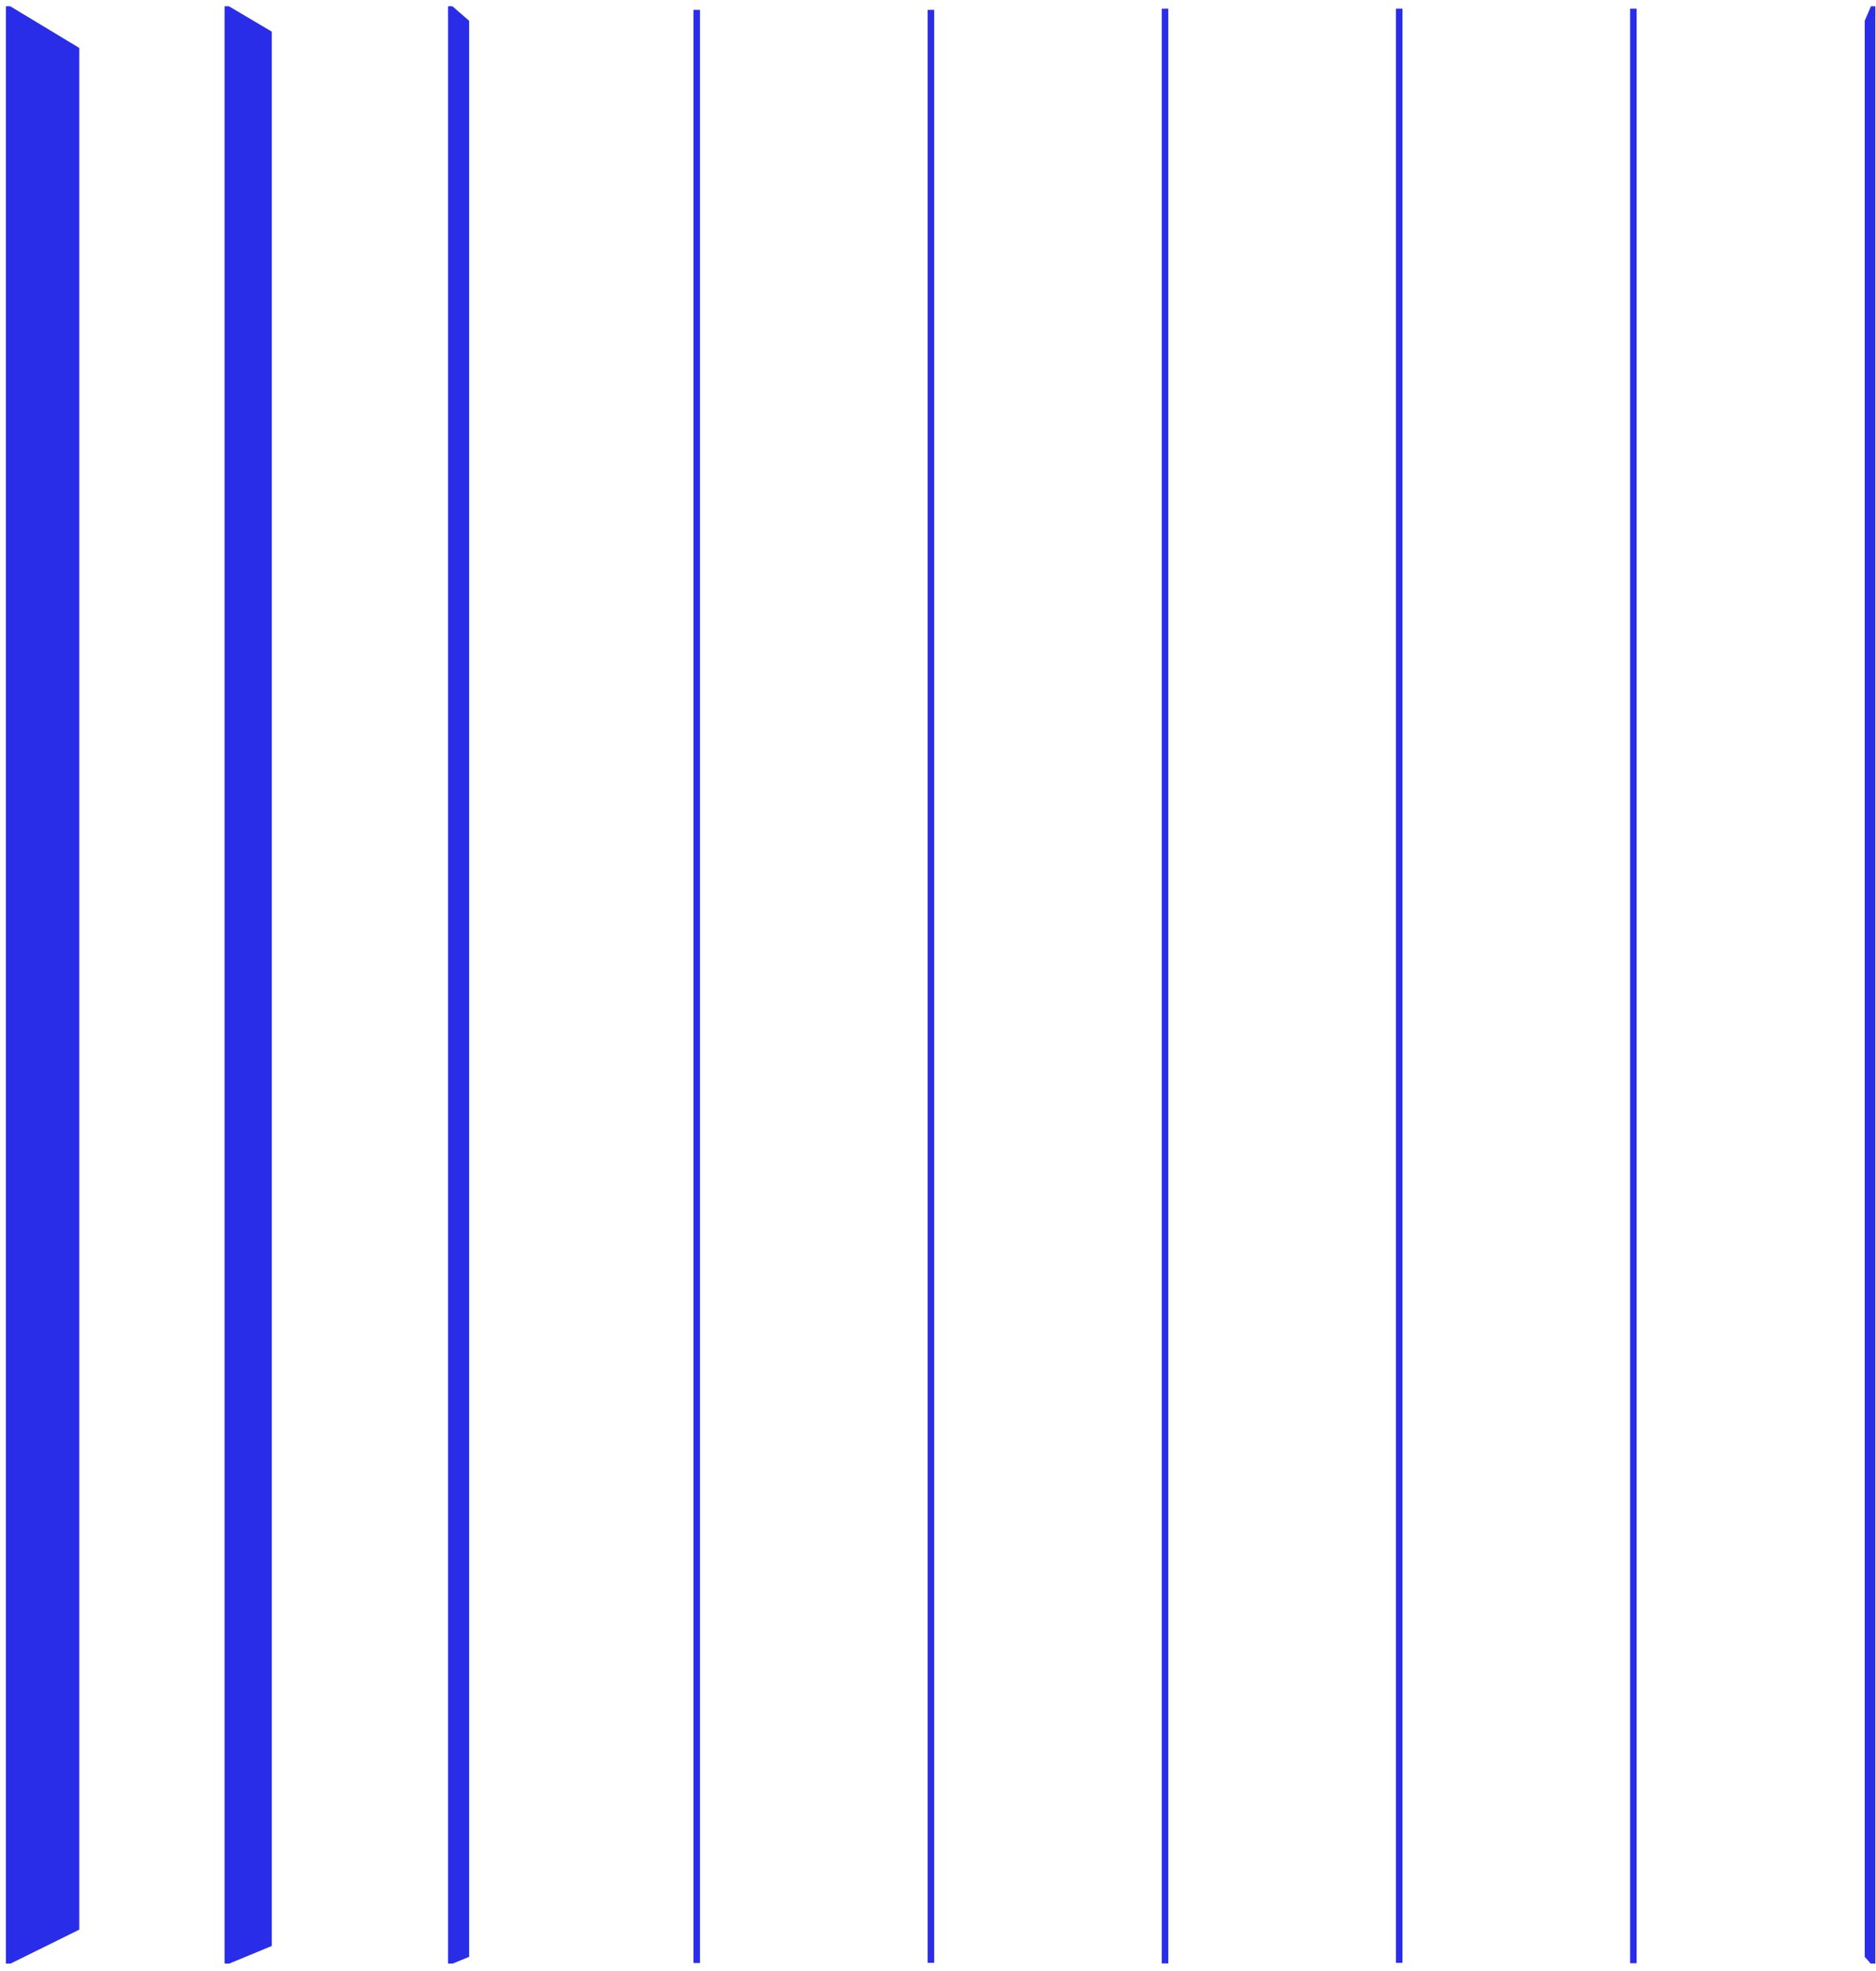 <svg width="218" height="229" viewBox="0 0 218 229" fill="none" xmlns="http://www.w3.org/2000/svg">
<g clip-path="url(#clip0_2001_482)">
<path d="M81.343 1.151H80.583V228.059H81.343V1.151Z" fill="#2A2DE8"/>
<path d="M108.555 1.151H107.795V228.038H108.555V1.151Z" fill="#2A2DE8"/>
<path d="M135.761 1.005H135.001V228.105H135.761V1.005Z" fill="#2A2DE8"/>
<path d="M162.973 1.005H162.213V228.038H162.973V1.005Z" fill="#2A2DE8"/>
<path d="M190.185 1.005H189.425V228.084H190.185V1.005Z" fill="#2A2DE8"/>
<path d="M9.21 224.185L1.225 228.126H0.684V0.727H1.188L9.21 5.568V224.185Z" fill="#2A2DE8"/>
<path d="M216.688 227.34L217.379 228.126H217.921V0.727H217.416L216.688 2.413V227.34Z" fill="#2A2DE8"/>
<path d="M54.516 227.34L52.61 228.126H52.068V0.727H52.573L54.516 2.413V227.34Z" fill="#2A2DE8"/>
<path d="M31.583 226.078L26.638 228.126H26.096V0.727H26.6L31.583 3.675V226.078Z" fill="#2A2DE8"/>
</g>
<defs>
<clipPath id="clip0_2001_482">
<rect width="217.236" height="227.4" fill="white" transform="translate(0.684 0.727)"/>
</clipPath>
</defs>
</svg>
